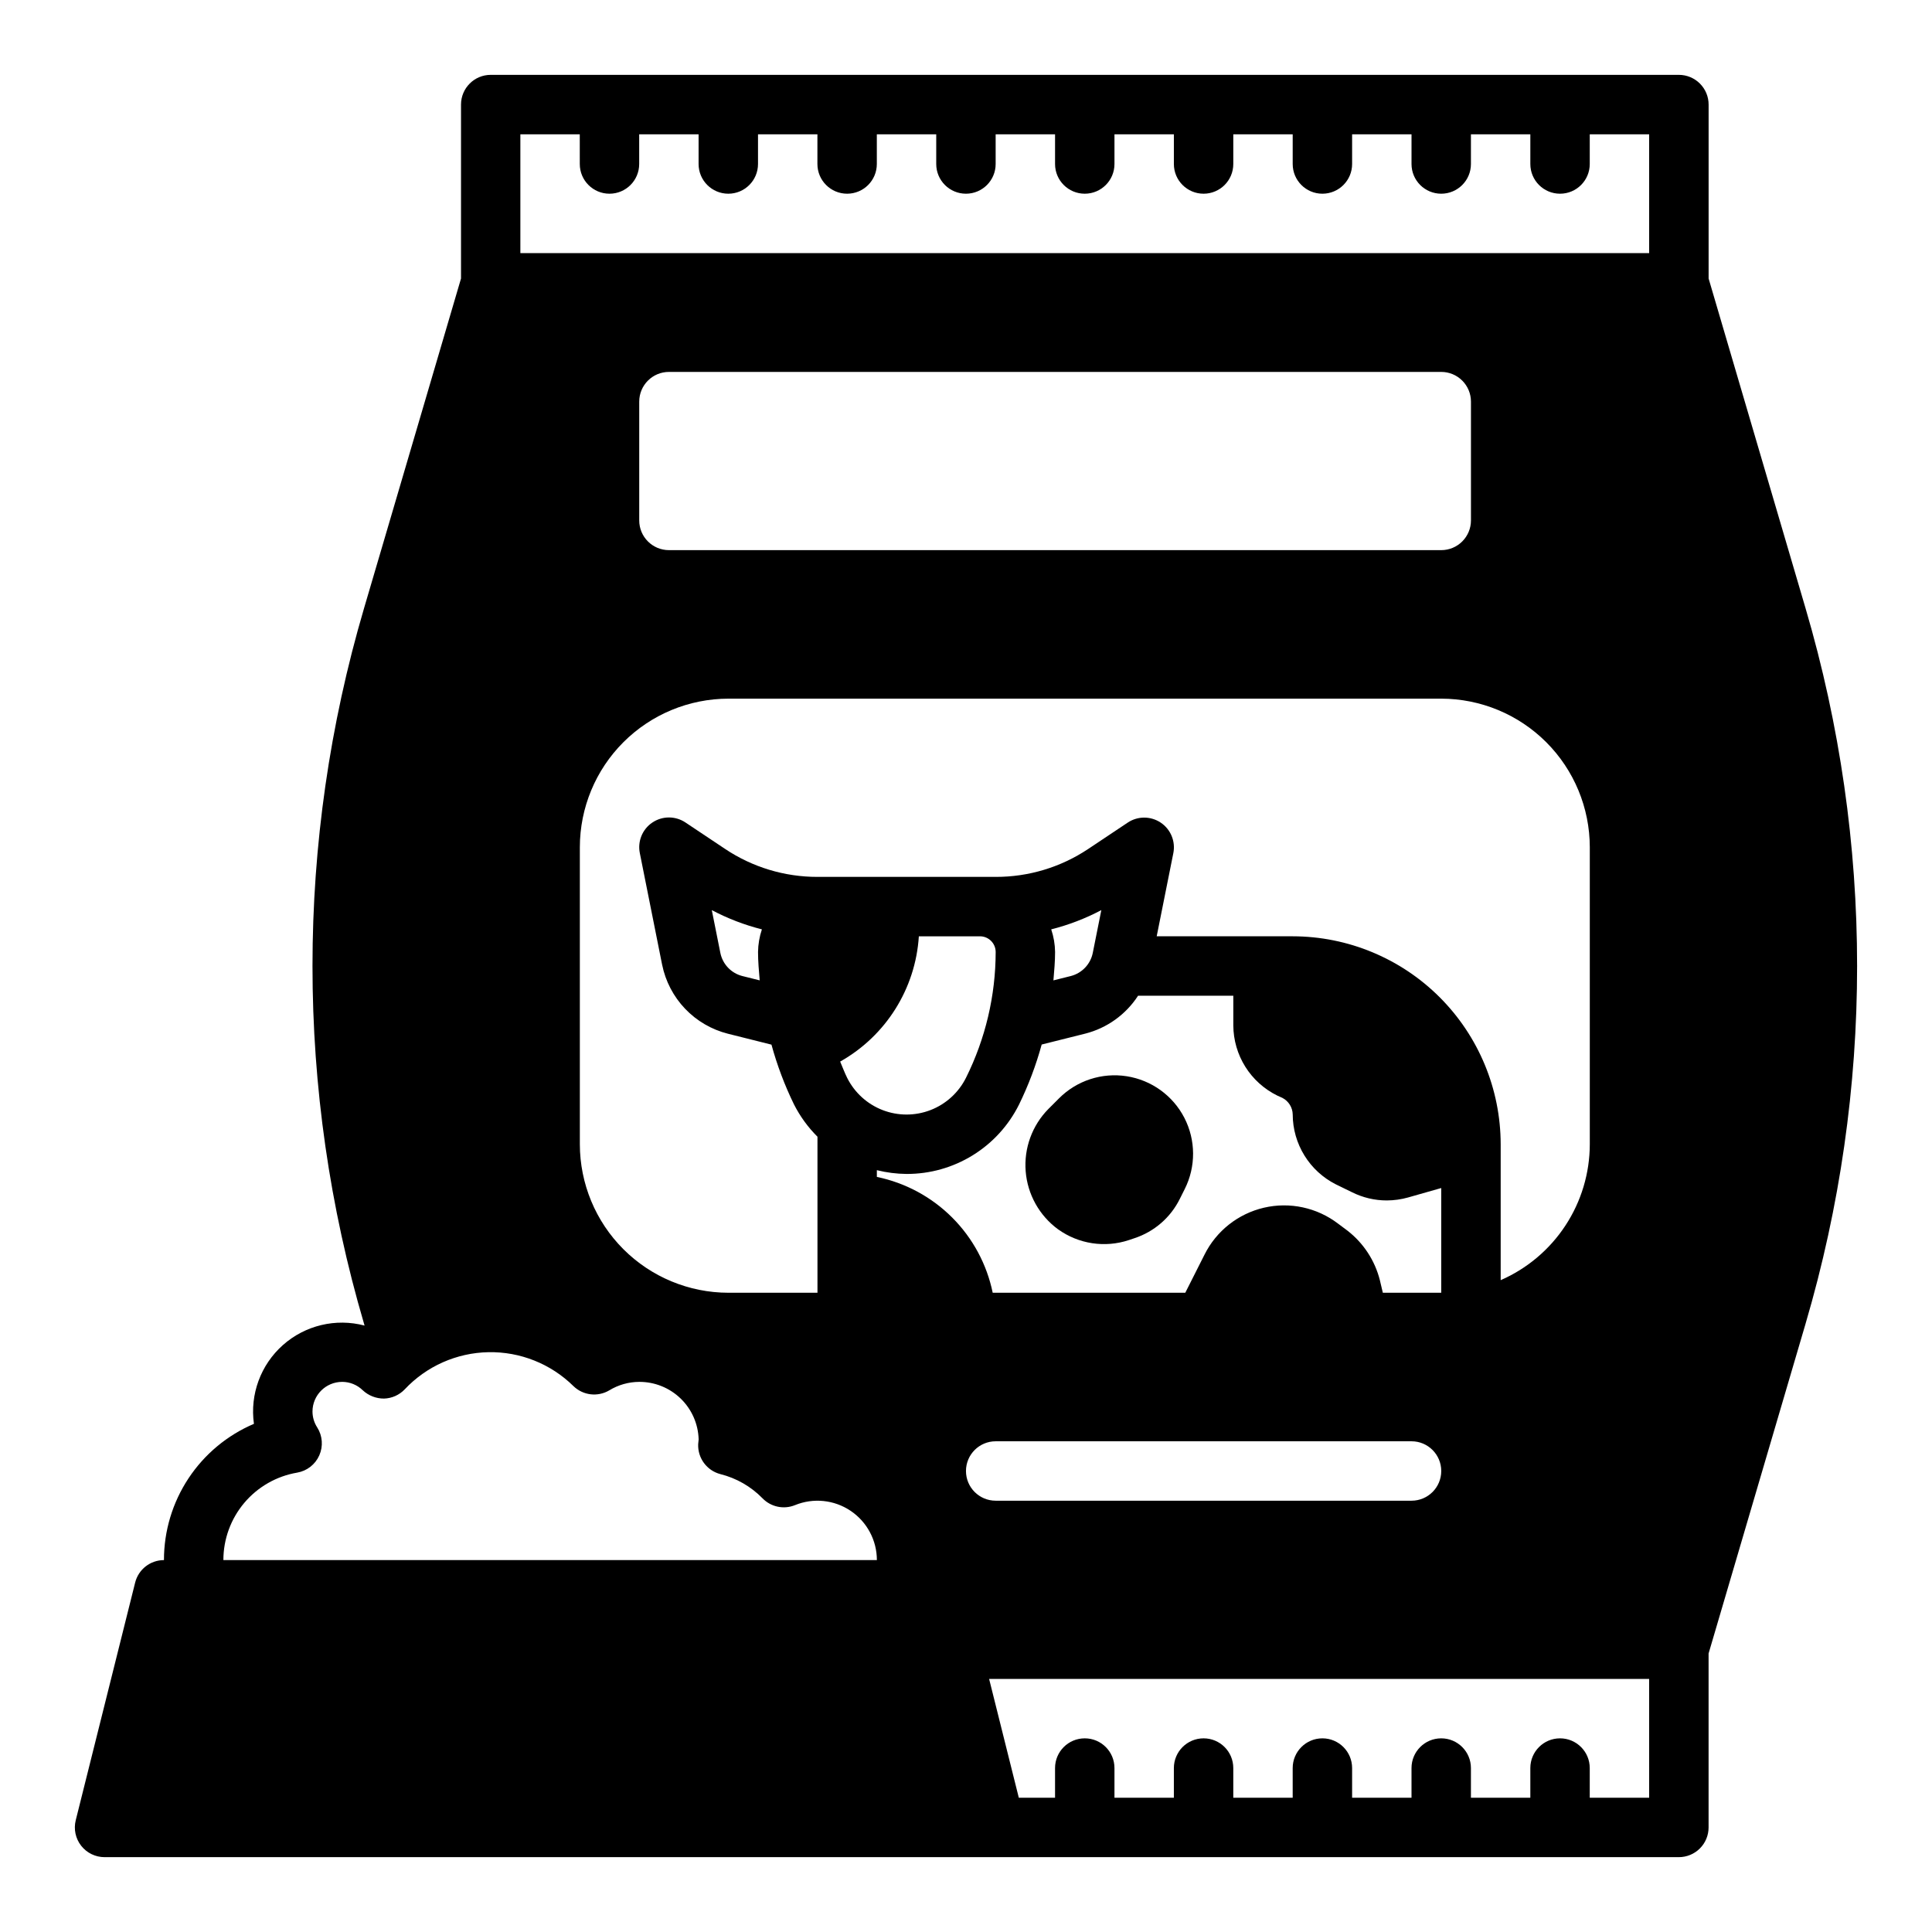 <?xml version="1.0" encoding="UTF-8"?>
<!-- Uploaded to: SVG Repo, www.svgrepo.com, Generator: SVG Repo Mixer Tools -->
<svg fill="#000000" width="800px" height="800px" version="1.1" viewBox="144 144 512 512" xmlns="http://www.w3.org/2000/svg">
 <g>
  <path d="m596.8 217.81v-46.098c0-2.09-0.832-4.09-2.309-5.566-1.477-1.477-3.477-2.309-5.566-2.309h-314.88c-4.348 0-7.871 3.527-7.871 7.875v46.098l-25.711 87.426c-18.199 61.867-18.199 127.66 0 189.53l0.156 0.527c-7.621-2.012-15.746-0.074-21.641 5.16s-8.777 13.074-7.684 20.879c-7.078 3.016-13.113 8.047-17.355 14.469-4.238 6.422-6.496 13.949-6.488 21.641-3.613 0.004-6.762 2.461-7.637 5.969l-15.742 62.977c-0.586 2.352-0.059 4.84 1.434 6.75 1.492 1.91 3.777 3.027 6.203 3.027h417.21c2.09 0 4.09-0.832 5.566-2.305 1.477-1.477 2.309-3.481 2.309-5.566v-46.102l25.711-87.426h-0.004c18.203-61.863 18.203-127.66 0-189.53zm-393.6 339.63c-0.004-5.551 1.961-10.926 5.539-15.168 3.582-4.242 8.547-7.082 14.023-8.012 2.59-0.449 4.789-2.164 5.852-4.57 1.066-2.406 0.863-5.184-0.547-7.406-0.812-1.25-1.246-2.711-1.254-4.203 0-4.348 3.527-7.871 7.875-7.871 2.027 0 3.977 0.797 5.43 2.211 1.527 1.434 3.543 2.223 5.637 2.215 2.09-0.055 4.074-0.941 5.512-2.457 5.762-6.129 13.758-9.676 22.168-9.836 8.414-0.16 16.535 3.078 22.527 8.984 2.547 2.477 6.438 2.941 9.496 1.133 2.394-1.461 5.144-2.238 7.949-2.25 4.094-0.016 8.031 1.57 10.973 4.418s4.652 6.731 4.769 10.82c0 0.25-0.117 1-0.125 1.258v0.004c-0.152 3.707 2.305 7.023 5.898 7.949 4.234 1.062 8.094 3.277 11.145 6.402 2.234 2.305 5.641 3.023 8.613 1.816 4.852-1.984 10.375-1.422 14.73 1.5 4.356 2.922 6.969 7.82 6.973 13.062zm133.82-228.29h188.93c10.438 0.016 20.441 4.164 27.82 11.543 7.379 7.379 11.527 17.383 11.543 27.82v78.719c-0.012 7.648-2.25 15.133-6.445 21.527-4.195 6.398-10.16 11.434-17.172 14.496v-36.023c-0.02-14.609-5.832-28.613-16.16-38.945-10.332-10.328-24.336-16.141-38.945-16.16h-36.055l4.41-22.043v0.004c0.621-3.121-0.695-6.312-3.34-8.082-2.644-1.77-6.094-1.777-8.742-0.012l-10.516 7.016h-0.004c-7.246 4.828-15.766 7.394-24.473 7.375h-47.234c-8.711 0.012-17.23-2.566-24.473-7.406l-10.516-7.016c-2.656-1.773-6.117-1.766-8.766 0.016-2.648 1.777-3.957 4.981-3.32 8.109l5.91 29.59h0.004c0.887 4.379 2.996 8.414 6.078 11.648 3.086 3.234 7.019 5.527 11.348 6.621l11.539 2.891h0.004c1.496 5.461 3.496 10.773 5.981 15.863 1.605 3.156 3.703 6.043 6.211 8.539v41.352h-23.613c-10.438-0.012-20.441-4.164-27.82-11.543s-11.527-17.383-11.539-27.816v-78.719c0.012-10.438 4.16-20.441 11.539-27.82s17.383-11.527 27.82-11.543zm-23.617-47.23v-31.488c0-4.348 3.523-7.871 7.871-7.871h204.67c2.09 0 4.09 0.828 5.566 2.305 1.477 1.477 2.309 3.481 2.309 5.566v31.488c0 2.09-0.832 4.09-2.309 5.566s-3.477 2.305-5.566 2.305h-204.67c-4.348 0-7.871-3.523-7.871-7.871zm109.18 108.37c4.617-1.164 9.074-2.879 13.281-5.102l-2.273 11.367c-0.609 2.977-2.867 5.348-5.812 6.102l-4.613 1.156c0.211-2.512 0.441-5.016 0.441-7.527-0.027-2.039-0.371-4.062-1.023-5.996zm-14.719 5.996c-0.016 11.574-2.711 22.988-7.871 33.348-1.961 3.918-5.309 6.965-9.395 8.547-4.086 1.578-8.613 1.578-12.699 0-4.086-1.582-7.438-4.629-9.395-8.547-0.699-1.402-1.234-2.875-1.852-4.305 12.125-6.82 19.973-19.312 20.852-33.199h16.203c2.293 0.004 4.152 1.863 4.156 4.156zm-62.535 7.519-4.606-1.148c-2.949-0.754-5.207-3.121-5.816-6.102l-2.273-11.367h-0.004c4.207 2.223 8.668 3.938 13.281 5.102-0.648 1.934-0.996 3.957-1.023 5.996 0 2.512 0.227 5.016 0.441 7.519zm31.047 52.09v-1.789c2.574 0.641 5.219 0.977 7.871 1 6.199 0.023 12.277-1.691 17.551-4.953 5.273-3.258 9.523-7.93 12.277-13.48 2.484-5.09 4.488-10.402 5.981-15.863l11.547-2.891h0.004c5.762-1.469 10.758-5.055 13.996-10.043h25.238v7.871c0.02 3.875 1.121 7.664 3.176 10.949 2.059 3.281 4.988 5.926 8.465 7.637l1.34 0.605c1.668 0.852 2.731 2.555 2.762 4.426 0.012 3.836 1.086 7.59 3.102 10.855 2.012 3.262 4.891 5.906 8.312 7.637l4.258 2.078h0.004c2.863 1.441 6.031 2.195 9.238 2.195 1.914-0.004 3.82-0.27 5.66-0.789l8.785-2.5v27.754h-15.477l-0.789-3.328h0.004c-1.316-5.211-4.336-9.828-8.582-13.125l-2.488-1.859 0.004 0.004c-5.594-4.273-12.801-5.828-19.656-4.234-6.856 1.598-12.641 6.172-15.77 12.477l-5.078 10.066h-51.035c-1.555-7.555-5.293-14.492-10.75-19.949-5.457-5.453-12.391-9.191-19.949-10.75zm23.617 77.934c0-4.348 3.523-7.875 7.871-7.875h110.21c4.348 0 7.871 3.527 7.871 7.875 0 4.348-3.523 7.871-7.871 7.871h-110.21c-4.348 0-7.871-3.523-7.871-7.871zm181.05 86.59h-15.742v-7.871c0-4.348-3.527-7.871-7.875-7.871s-7.871 3.523-7.871 7.871v7.871h-15.742v-7.871c0-4.348-3.527-7.871-7.875-7.871-4.348 0-7.871 3.523-7.871 7.871v7.871h-15.742v-7.871c0-4.348-3.527-7.871-7.875-7.871-4.348 0-7.871 3.523-7.871 7.871v7.871h-15.742v-7.871c0-4.348-3.523-7.871-7.871-7.871-4.348 0-7.875 3.523-7.875 7.871v7.871h-15.742v-7.871c0-4.348-3.523-7.871-7.871-7.871-4.348 0-7.875 3.523-7.875 7.871v7.871h-9.602l-7.871-31.488h174.91zm0-409.34h-299.14v-31.488h15.742l0.004 7.871c0 4.348 3.523 7.871 7.871 7.871s7.871-3.523 7.871-7.871v-7.871h15.742v7.871c0 4.348 3.527 7.871 7.875 7.871 4.348 0 7.871-3.523 7.871-7.871v-7.871h15.742v7.871c0 4.348 3.527 7.871 7.875 7.871 4.348 0 7.871-3.523 7.871-7.871v-7.871h15.742v7.871c0 4.348 3.527 7.871 7.875 7.871s7.871-3.523 7.871-7.871v-7.871h15.742v7.871c0 4.348 3.527 7.871 7.875 7.871 4.348 0 7.871-3.523 7.871-7.871v-7.871h15.742v7.871c0 4.348 3.527 7.871 7.875 7.871 4.348 0 7.871-3.523 7.871-7.871v-7.871h15.742v7.871c0 4.348 3.523 7.871 7.871 7.871 4.348 0 7.875-3.523 7.875-7.871v-7.871h15.742v7.871c0 4.348 3.523 7.871 7.871 7.871 4.348 0 7.875-3.523 7.875-7.871v-7.871h15.742v7.871c0 4.348 3.523 7.871 7.871 7.871s7.875-3.523 7.875-7.871v-7.871h15.742z"/>
  <path d="m424.4 469.78c5.438 3.902 12.414 4.965 18.766 2.856l1.488-0.504c5.242-1.727 9.574-5.488 12.02-10.438l1.301-2.598c2.977-5.941 2.938-12.949-0.105-18.855-3.043-5.906-8.727-10.004-15.293-11.027-6.57-1.023-13.23 1.156-17.926 5.859l-2.809 2.809c-4.316 4.371-6.516 10.406-6.027 16.531 0.492 6.125 3.621 11.734 8.578 15.367z"/>
 </g>
</svg>